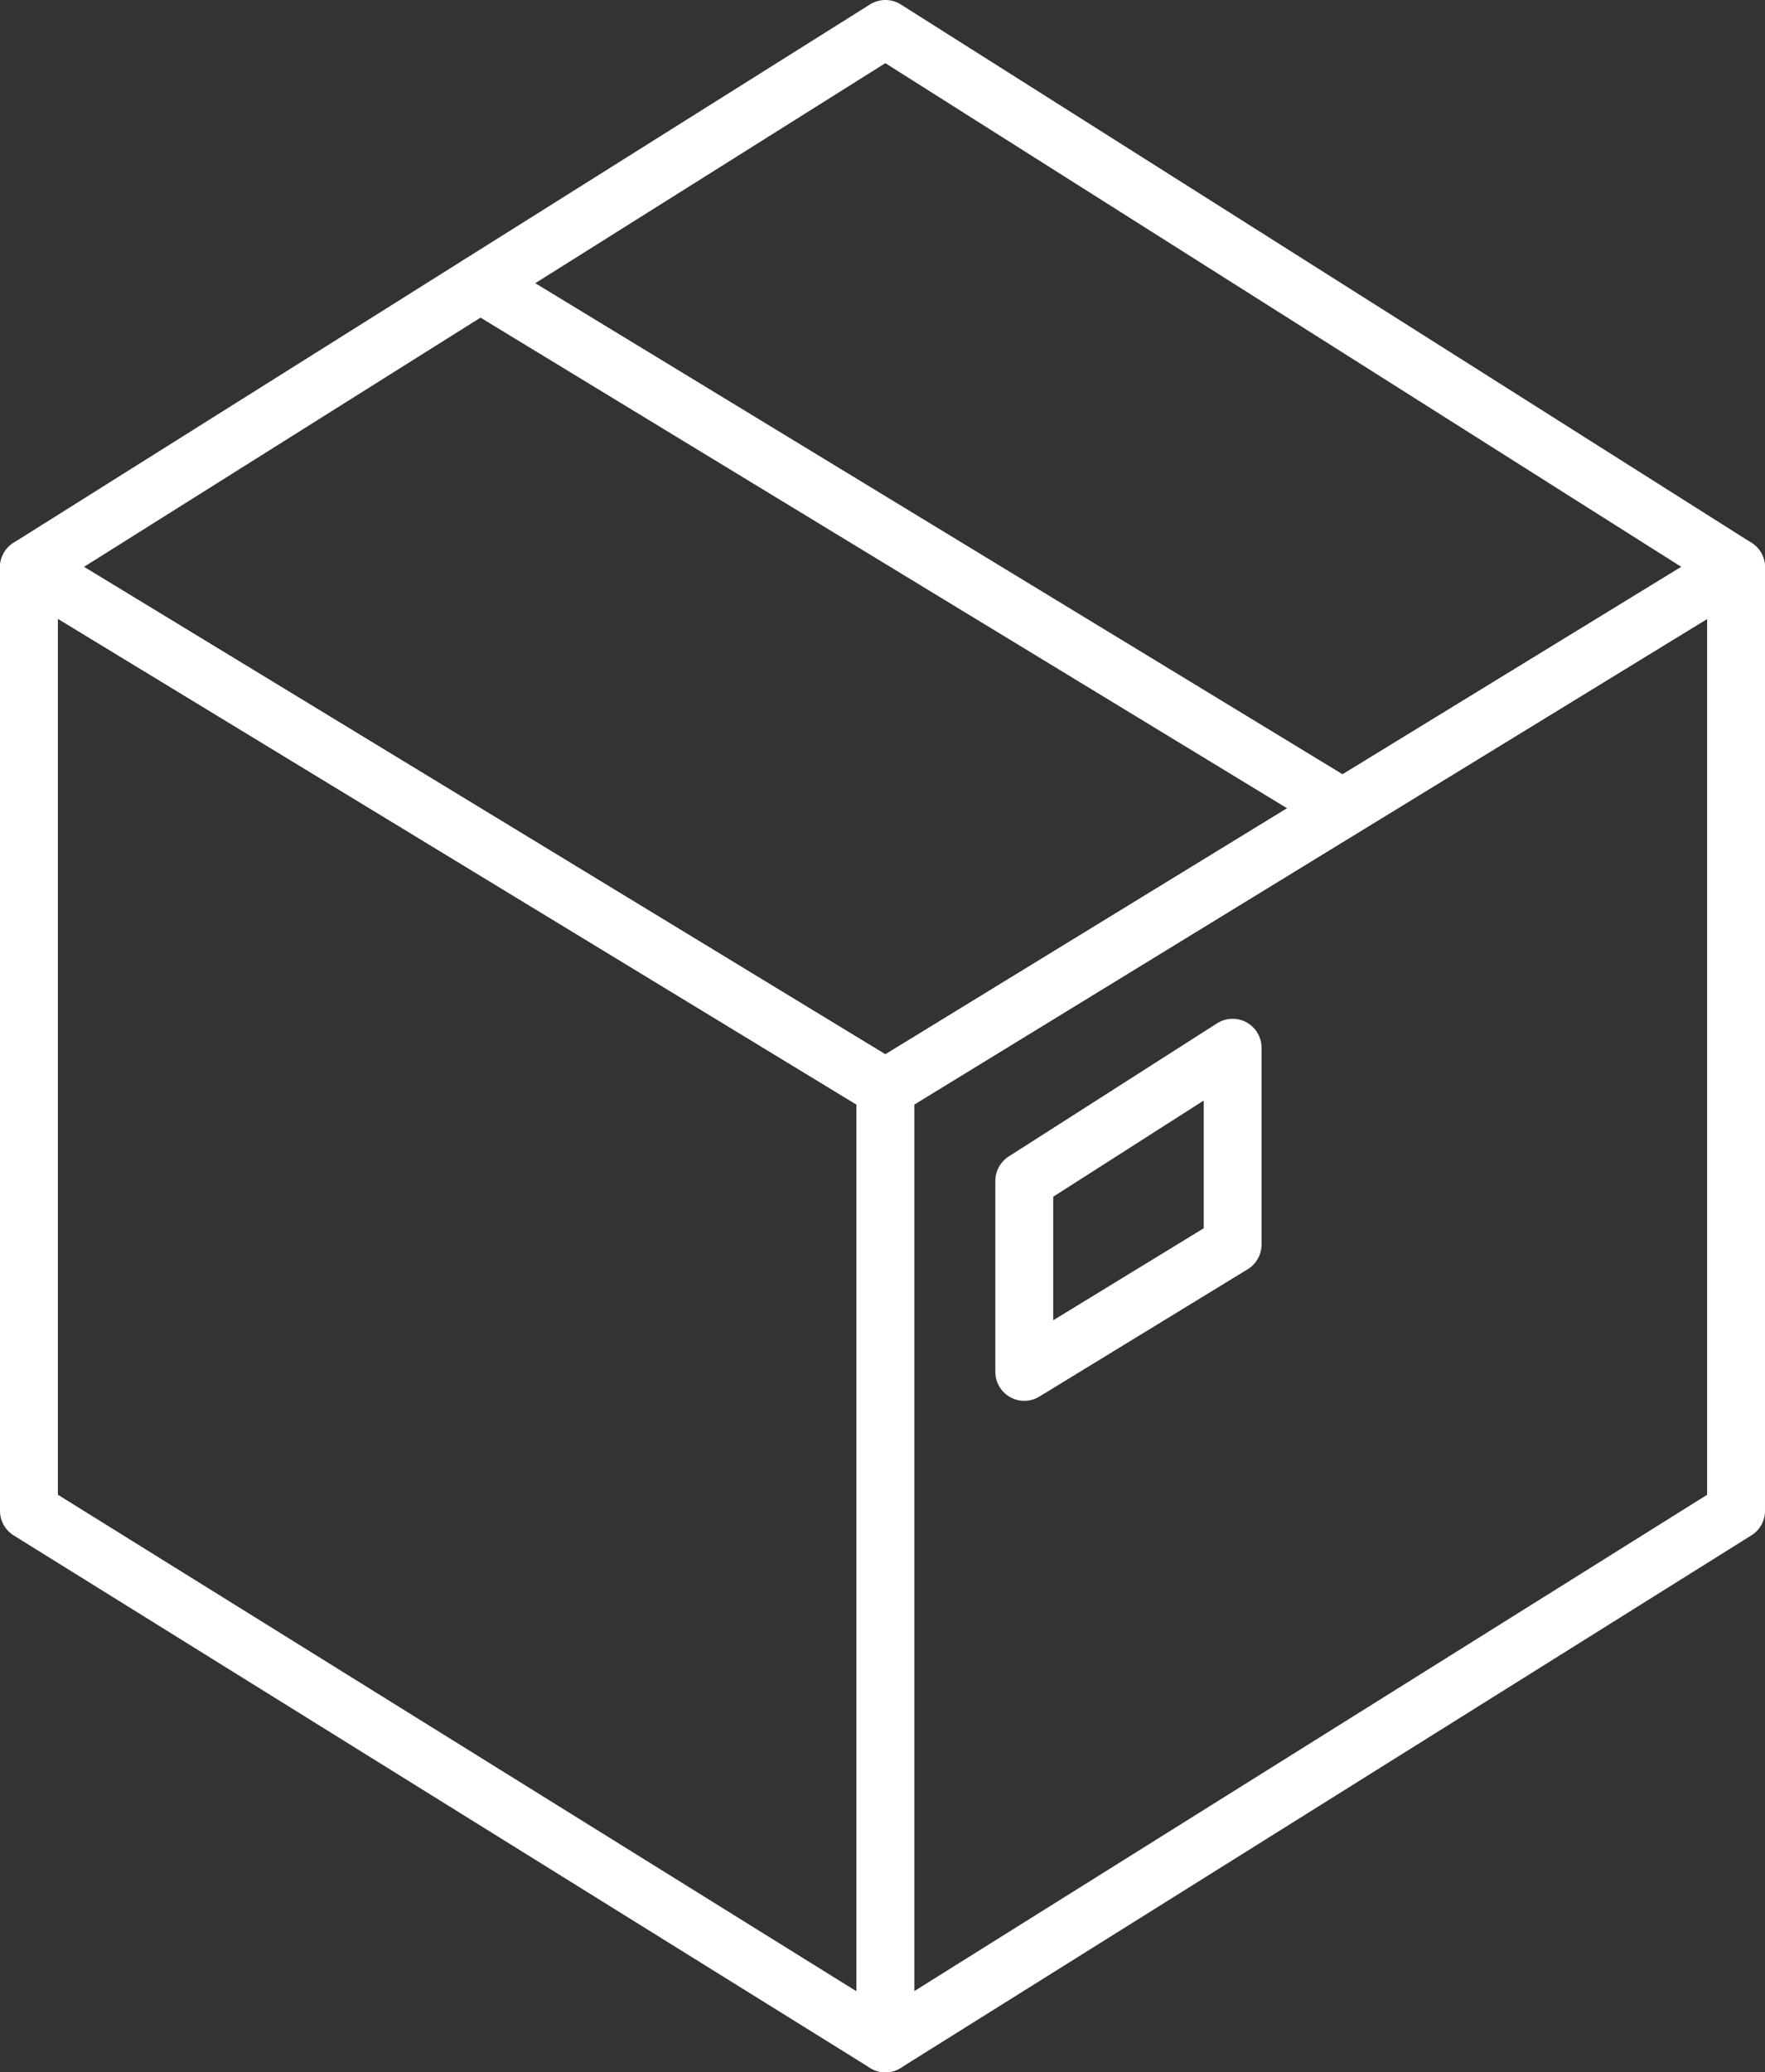 <?xml version="1.0" encoding="UTF-8"?>
<svg id="_レイヤー_2" xmlns="http://www.w3.org/2000/svg" version="1.1" viewBox="0 0 30.5 35.8">
  <rect x="0" y="0" width="30.5" height="35.8" fill="#333333" stroke="none"/>
  <!-- Generator: Adobe Illustrator 29.5.1, SVG Export Plug-In . SVG Version: 2.1.0 Build 141)  -->
  <defs>
    <style>
      .st0 {
        fill: none;
        stroke: #fff;
        stroke-linecap: round;
        stroke-linejoin: round;
      }
    </style>
  </defs>
  <g id="_レイヤー_1-2">
    <polygon class="st0" points="30 26.1 15.3 35.3 15.3 18.8 30 9.8 30 26.1"/>
    <polygon class="st0" points=".5 26.1 15.3 35.3 15.3 18.8 .5 9.8 .5 26.1"/>
    <polygon class="st0" points=".5 9.8 15.3 18.8 30 9.8 15.3 .5 .5 9.8"/>
    <polygon class="st0" points="17.7 20.4 17.7 23.7 21.3 21.5 21.3 18.1 17.7 20.4"/>
    <line class="st0" x1="8.3" y1="4.9" x2="23.1" y2="13.9"/>
  </g>
</svg>